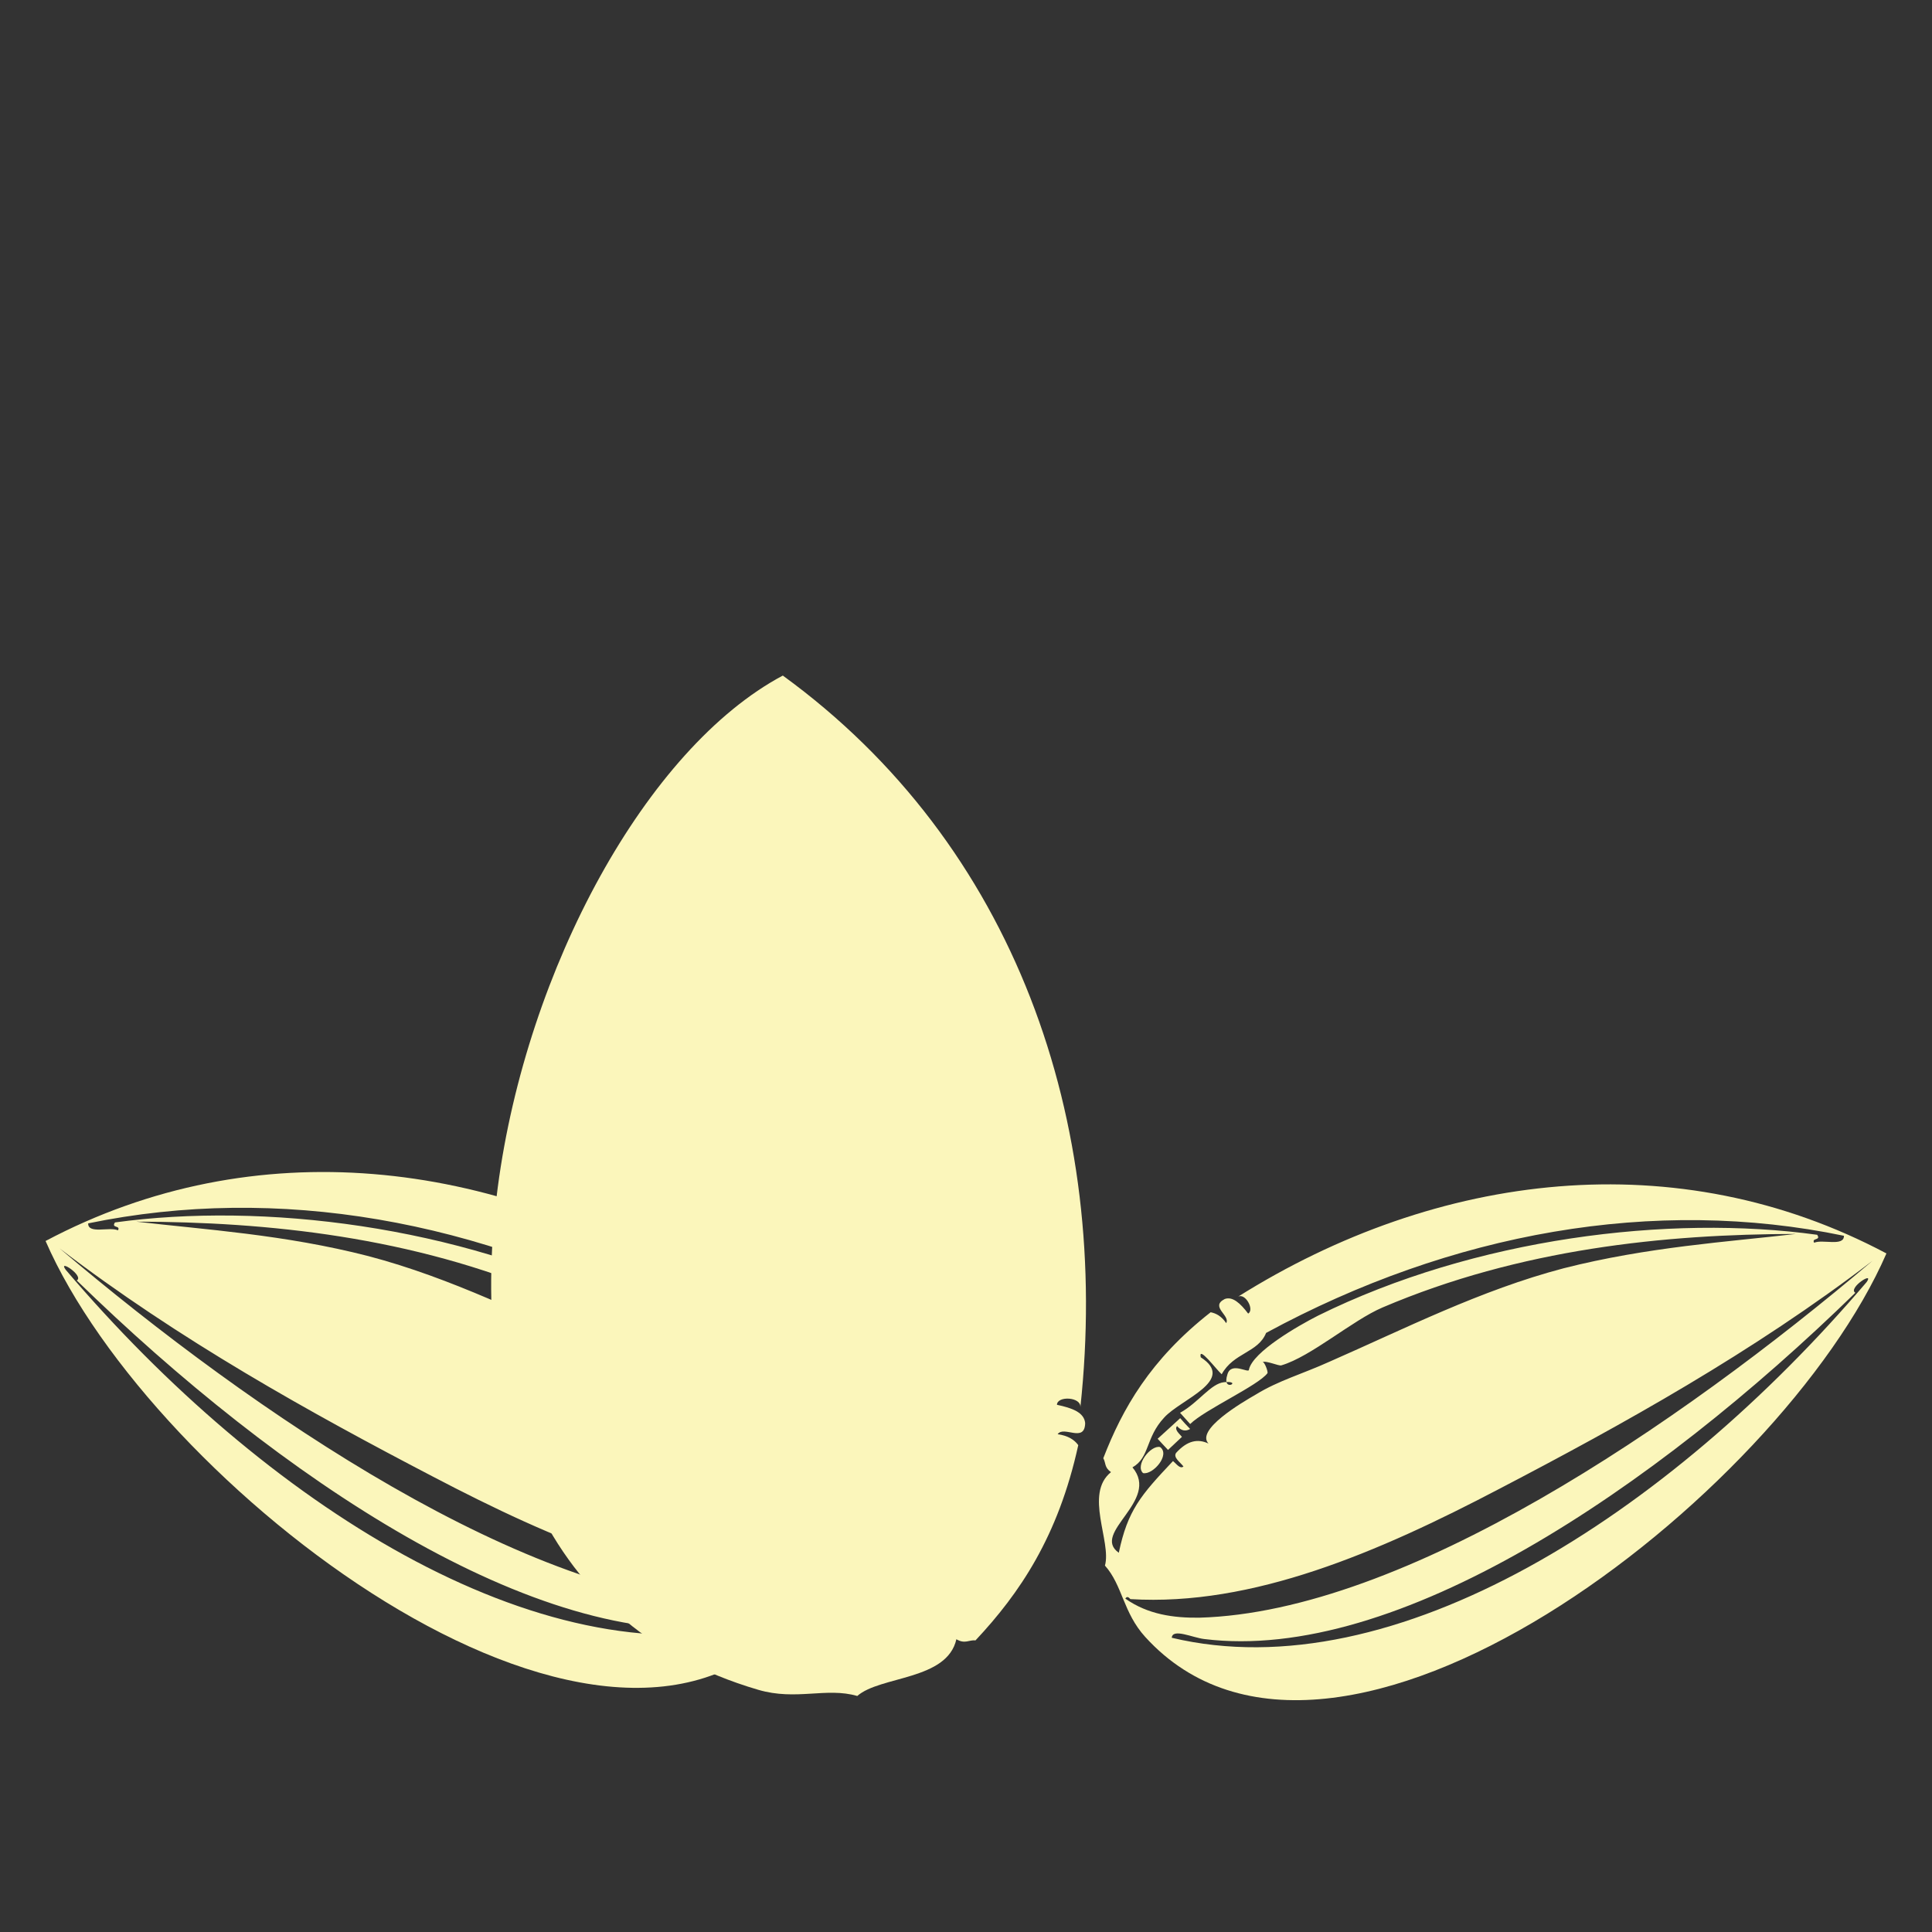 <?xml version="1.0" encoding="utf-8"?>
<!-- Generator: Adobe Illustrator 16.0.0, SVG Export Plug-In . SVG Version: 6.00 Build 0)  -->
<!DOCTYPE svg PUBLIC "-//W3C//DTD SVG 1.1//EN" "http://www.w3.org/Graphics/SVG/1.1/DTD/svg11.dtd">
<svg version="1.1" id="Capa_1" xmlns="http://www.w3.org/2000/svg" xmlns:xlink="http://www.w3.org/1999/xlink" x="0px" y="0px"
	 width="150px" height="150px" viewBox="0 0 150 150" enable-background="new 0 0 150 150" xml:space="preserve">
<rect x="0" y="0" width="150" height="150" fill="#333333" stroke="none"/>
<g>
	<g>
		<path fill-rule="evenodd" clip-rule="evenodd" fill="#FBF6BB" d="M75.136,121.947c0.28-0.925,0.563-1.859,0.835-2.768
			c-0.436-0.123-0.89-0.263-1.354-0.404c0.012,0.49,0.2,0.845,0.814,1.02c-0.187,0.36-0.721,0.097-1.123,0.01
			c-0.175,0.606-0.347,1.135-0.534,1.732C74.228,121.665,74.695,121.817,75.136,121.947z"/>
		<path fill-rule="evenodd" clip-rule="evenodd" fill="#FBF6BB" d="M74.346,122.071c-1.078-0.58-2.052,1.812-1.498,2.534
			C73.825,124.99,74.921,122.815,74.346,122.071z"/>
		<path fill-rule="evenodd" clip-rule="evenodd" fill="#FBF6BB" d="M75.738,127.359c-0.494-0.056-0.817,0.307-1.485-0.089
			c-0.721,3.205-5.906,2.833-7.695,4.405c-2.41-0.698-4.736,0.387-7.688-0.479c-35.303-10.35-19.259-67.462,1.907-78.745
			c18.05,13.125,25.496,34.643,23.103,56.807c0.078-0.805-1.797-0.905-1.819-0.19c1.177,0.248,2.118,0.591,2.191,1.425
			c-0.035,1.561-1.656,0.17-2.136,0.857c0.828,0.117,1.313,0.451,1.6,0.851C82.155,119.316,79.158,123.709,75.738,127.359z"/>
	</g>
	<g>
		<path fill-rule="evenodd" clip-rule="evenodd" fill="#FBF6BB" d="M60.126,110.748c-0.587-0.525-1.178-1.076-1.752-1.605
			c-0.24,0.304-0.49,0.568-0.772,0.851c0.342,0.186,0.676,0.152,1.023-0.237c0.216,0.282-0.17,0.575-0.384,0.856
			c0.36,0.333,0.718,0.654,1.081,1.003C59.591,111.334,59.86,111.053,60.126,110.748z"/>
		<path fill-rule="evenodd" clip-rule="evenodd" fill="#FBF6BB" d="M59.937,111.401c-0.824,0.586,0.572,2.191,1.324,2.017
			C61.902,112.821,60.675,111.228,59.937,111.401z"/>
		<path fill-rule="evenodd" clip-rule="evenodd" fill="#FBF6BB" d="M64.348,112.263c-0.214,0.367-0.068,0.716-0.6,1.07
			c2.104,1.701-0.055,5.392,0.468,7.28c-1.364,1.508-1.406,3.649-3.13,5.531c-14.607,16.055-49.31-10.878-57.548-29.794
			c16.234-8.606,34.835-6.376,50.354,3.374c-0.558-0.327-1.305,1.008-0.789,1.301c0.595-0.806,1.206-1.358,1.82-1.12
			c1.159,0.585-0.466,1.273-0.119,1.869c0.372-0.559,0.803-0.777,1.203-0.857C60.714,104.625,62.866,108.443,64.348,112.263z
			 M6.845,94.982c-0.018,0.861,1.667,0.241,2.313,0.54c0.233-0.404-0.547-0.146-0.231-0.613c11.512-1.577,26.563,0.254,38.753,6.279
			c1.552,0.8,5.07,2.812,5.375,4.18c-0.043,0.35,1.362-0.648,1.652,0.377c0.487,1.481-1.264,0.451,0.257,0.614
			c1.045,0.107,1.979,1.578,3.425,2.378c-0.254,0.286-0.504,0.558-0.786,0.873c-1.124-1.12-5.281-2.985-5.991-3.961
			c-0.079-0.106,0.237-0.93,0.387-0.855c-0.279-0.157-1.287,0.337-1.474,0.26c-2.31-0.688-5.504-3.488-7.854-4.49
			c-10.681-4.556-21.925-5.699-32.081-5.716c5.292,0.62,11.497,0.996,18.015,2.676c6.476,1.7,12.367,4.708,18.17,7.247
			c2.141,0.947,3.968,1.471,5.724,2.542c1.106,0.636,4.7,2.747,3.686,3.813c0.829-0.389,1.64-0.235,2.527,0.716
			c0.23,0.361-0.335,0.709-0.589,1.07c0.268,0.197,0.544-0.215,0.819-0.439c2.495,2.671,3.513,3.836,4.208,7.131
			c2.188-1.56-3.256-4.05-1.069-6.624c-1.353-0.761-0.992-2.305-2.449-3.876c-1.278-1.42-5.641-2.889-2.844-4.675
			c0.214-0.959-1.22,0.952-1.629,1.301c-0.92-1.673-2.824-1.64-3.452-3.188C37.267,94.695,21.544,91.941,6.845,94.982z
			 M62.641,123.164c-0.136-0.215-0.259-0.108-0.406,0.023c-9.478,0.59-19.245-3.635-28.641-8.553
			c-9.548-4.975-19.69-10.612-28.971-17.715c15.16,12.859,36.311,27.274,52.266,27.713
			C58.892,124.664,60.872,124.408,62.641,123.164z M59.029,126.21c-0.053-0.777-1.619-0.011-2.512,0.092
			c-14.911,1.848-34.827-11.549-50.557-26.888c0.6-0.35-1.522-1.728-0.856-0.827C20.536,116.729,41.77,130.301,59.029,126.21z"/>
	</g>
	<g>
		<path fill-rule="evenodd" clip-rule="evenodd" fill="#FBF6BB" d="M89.878,111.706c0.586-0.519,1.178-1.083,1.753-1.6
			c0.241,0.287,0.507,0.567,0.771,0.839c-0.343,0.196-0.682,0.158-1.019-0.226c-0.221,0.282,0.168,0.574,0.382,0.839
			c-0.359,0.35-0.721,0.665-1.081,1.014C90.413,112.28,90.148,112.005,89.878,111.706z"/>
		<path fill-rule="evenodd" clip-rule="evenodd" fill="#FBF6BB" d="M90.068,112.348c0.823,0.603-0.574,2.191-1.322,2.022
			C88.104,113.779,89.332,112.179,90.068,112.348z"/>
		<path fill-rule="evenodd" clip-rule="evenodd" fill="#FBF6BB" d="M93.995,101.883c0.406,0.078,0.835,0.291,1.206,0.844
			c0.343-0.592-1.284-1.272-0.117-1.87c0.606-0.231,1.222,0.332,1.824,1.132c0.512-0.309-0.237-1.645-0.8-1.306
			c15.525-9.751,34.131-11.981,50.354-3.367c-8.218,18.908-42.918,45.846-57.542,29.78c-1.723-1.888-1.763-4.013-3.132-5.544
			c0.523-1.863-1.623-5.565,0.469-7.256c-0.529-0.371-0.384-0.703-0.598-1.08C87.14,109.396,89.287,105.57,93.995,101.883z
			 M98.3,103.487c-0.625,1.55-2.535,1.531-3.448,3.21c-0.411-0.354-1.831-2.27-1.627-1.317c2.799,1.797-1.561,3.255-2.839,4.68
			c-1.466,1.572-1.111,3.105-2.462,3.865c2.186,2.598-3.258,5.08-1.061,6.63c0.694-3.302,1.702-4.461,4.209-7.12
			c0.265,0.214,0.545,0.643,0.812,0.423c-0.253-0.339-0.812-0.692-0.575-1.053c0.874-0.964,1.684-1.121,2.518-0.728
			c-1.008-1.07,2.581-3.177,3.686-3.813c1.751-1.076,3.587-1.583,5.717-2.546c5.802-2.54,11.704-5.55,18.172-7.25
			c6.522-1.66,12.738-2.049,18.021-2.664c-10.15,0.013-21.405,1.155-32.08,5.706c-2.35,1.002-5.549,3.813-7.857,4.495
			c-0.192,0.073-1.194-0.4-1.477-0.248c0.152-0.095,0.462,0.749,0.395,0.857c-0.71,0.957-4.872,2.832-6,3.947
			c-0.264-0.297-0.529-0.58-0.784-0.872c1.444-0.8,2.378-2.271,3.421-2.377c1.526-0.147-0.23,0.884,0.259-0.615
			c0.293-1.014,1.696-0.017,1.667-0.365c0.299-1.375,3.808-3.396,5.364-4.186c12.184-6.021,27.241-7.869,38.754-6.278
			c0.321,0.466-0.461,0.219-0.234,0.618c0.643-0.292,2.325,0.321,2.313-0.54C128.46,92.888,112.737,95.658,98.3,103.487z
			 M93.117,125.597c15.952-0.454,37.105-14.86,52.264-27.709c-9.278,7.098-19.422,12.725-28.972,17.705
			c-9.39,4.924-19.164,9.137-28.644,8.562c-0.141-0.152-0.265-0.248-0.395-0.038C89.13,125.354,91.111,125.62,93.117,125.597z
			 M144.921,99.543c0.647-0.906-1.477,0.464-0.874,0.829c-15.733,15.333-35.636,28.738-50.559,26.881
			c-0.896-0.106-2.455-0.856-2.513-0.097C108.23,131.263,129.468,117.683,144.921,99.543z"/>
	</g>
</g>
</svg>
